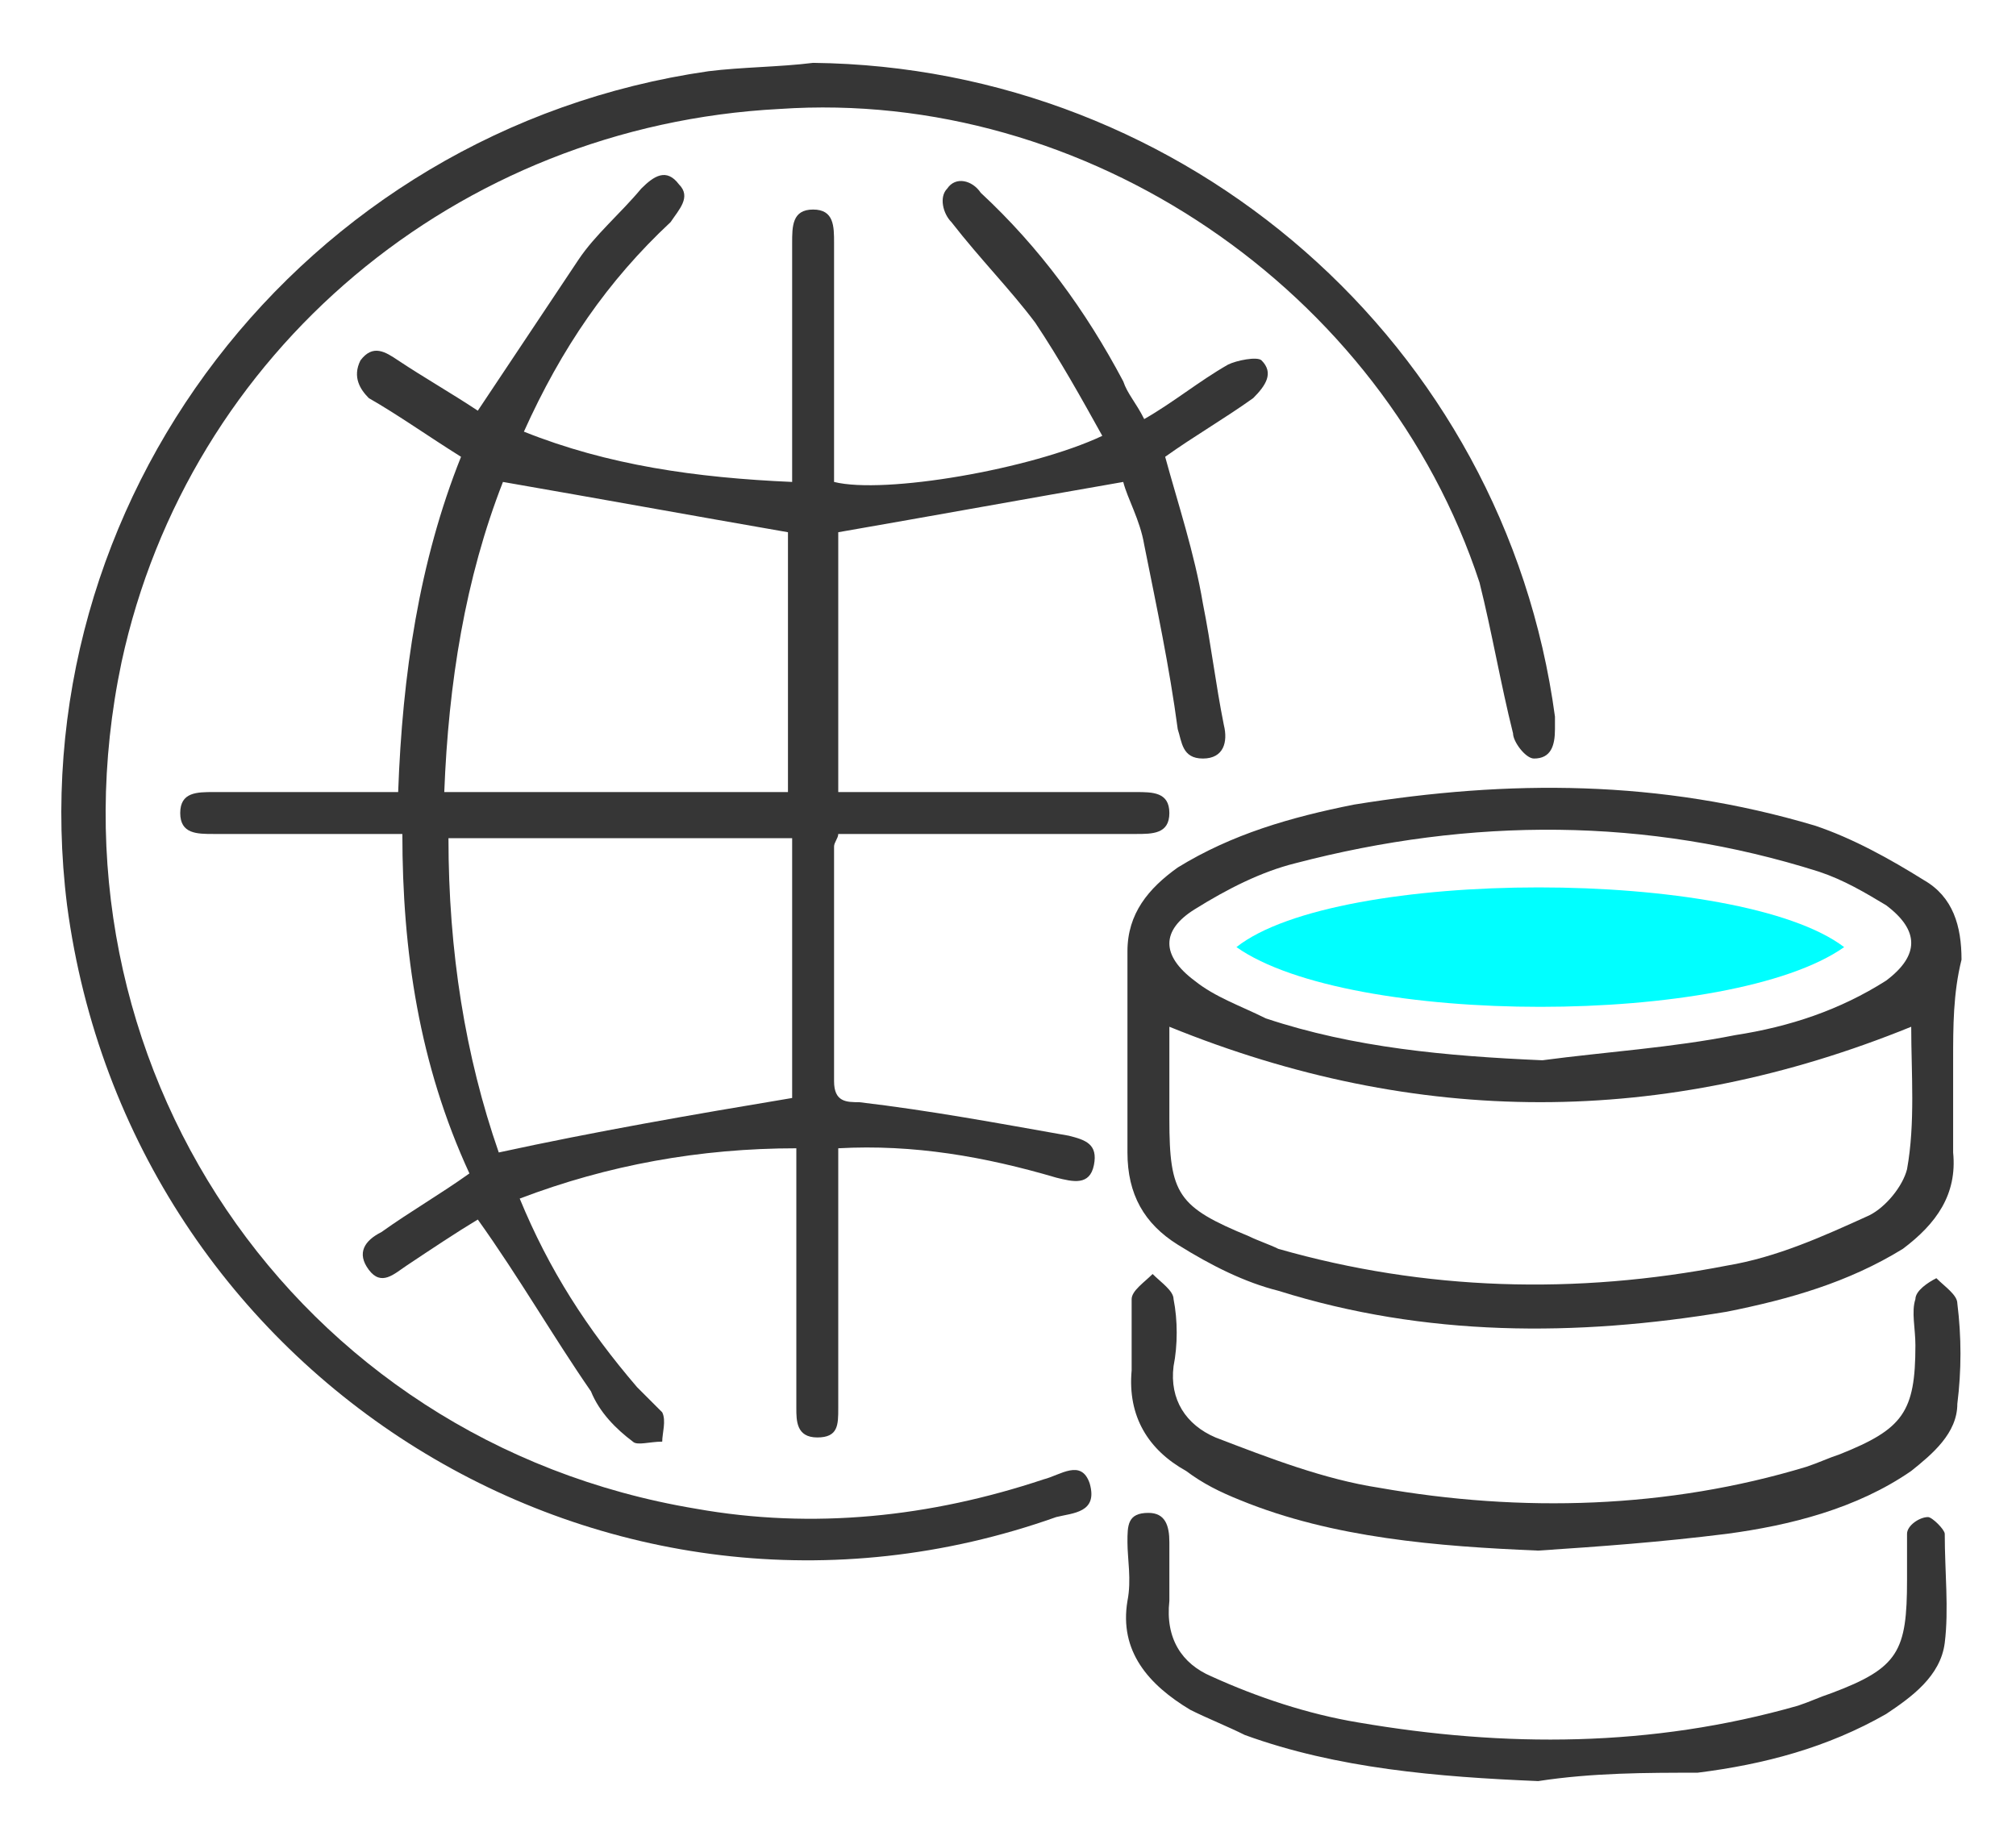 <?xml version="1.0" encoding="utf-8"?>
<!-- Generator: Adobe Illustrator 26.3.1, SVG Export Plug-In . SVG Version: 6.00 Build 0)  -->
<svg version="1.1" xmlns="http://www.w3.org/2000/svg" xmlns:xlink="http://www.w3.org/1999/xlink" x="0px" y="0px"
	 viewBox="0 0 48.1 43.9" style="enable-background:new 0 0 48.1 43.9;" xml:space="preserve">
<style type="text/css">
	.st0{fill:#363636;}
	.st1{fill:#00FFFF;}
	.st2{fill:none;stroke:#363636;stroke-width:0.788;stroke-miterlimit:10;}
</style>
<g id="Layer_1">
	<g>
		<path class="st0" d="M18.8,18.9v-6.2c-2.3-0.4-4.5-0.8-6.8-1.2c-0.9,2.3-1.3,4.8-1.4,7.4H18.8z M18.9,26.2v-6.2h-8.2
			c0,2.7,0.4,5.2,1.2,7.5C14.2,27,16.5,26.6,18.9,26.2 M9.6,19.9c-0.7,0-1.3,0-1.9,0c-0.9,0-1.7,0-2.6,0c-0.4,0-0.8,0-0.8-0.5
			c0-0.5,0.4-0.5,0.8-0.5c1.2,0,2.5,0,3.7,0h0.7c0.1-2.8,0.5-5.5,1.5-8c-0.8-0.5-1.5-1-2.2-1.4C8.6,9.3,8.4,9,8.6,8.6
			c0.3-0.4,0.6-0.2,0.9,0c0.6,0.4,1.3,0.8,1.9,1.2c0.8-1.2,1.6-2.4,2.4-3.6c0.4-0.6,1-1.1,1.5-1.7c0.3-0.3,0.6-0.5,0.9-0.1
			c0.3,0.3,0,0.6-0.2,0.9c-1.5,1.4-2.6,3-3.5,5c2,0.8,4.1,1.1,6.4,1.2v-0.7c0-1.7,0-3.4,0-5c0-0.4,0-0.8,0.5-0.8
			c0.5,0,0.5,0.4,0.5,0.8c0,1.9,0,3.8,0,5.7c1.2,0.3,4.7-0.3,6.4-1.1c-0.5-0.9-1-1.8-1.6-2.7c-0.6-0.8-1.3-1.5-2-2.4
			c-0.2-0.2-0.3-0.6-0.1-0.8c0.2-0.3,0.6-0.2,0.8,0.1c1.4,1.3,2.5,2.8,3.4,4.5c0.1,0.3,0.3,0.5,0.5,0.9c0.7-0.4,1.3-0.9,2-1.3
			c0.2-0.1,0.7-0.2,0.8-0.1c0.3,0.3,0.1,0.6-0.2,0.9c-0.7,0.5-1.4,0.9-2.1,1.4c0.3,1.1,0.7,2.3,0.9,3.5c0.2,1,0.3,1.9,0.5,2.9
			c0.1,0.4,0,0.8-0.5,0.8c-0.5,0-0.5-0.4-0.6-0.7c-0.2-1.5-0.5-2.9-0.8-4.4c-0.1-0.6-0.4-1.1-0.5-1.5c-2.3,0.4-4.5,0.8-6.8,1.2v6.2
			h0.7c2.1,0,4.3,0,6.4,0c0.4,0,0.8,0,0.8,0.5c0,0.5-0.4,0.5-0.8,0.5c-2.1,0-4.2,0-6.3,0c-0.3,0-0.5,0-0.8,0c0,0.1-0.1,0.2-0.1,0.3
			c0,1.9,0,3.8,0,5.6c0,0.5,0.3,0.5,0.6,0.5c1.7,0.2,3.3,0.5,5,0.8c0.4,0.1,0.7,0.2,0.6,0.7c-0.1,0.5-0.5,0.4-0.9,0.3
			c-1.7-0.5-3.4-0.8-5.2-0.7c0,0.2,0,0.5,0,0.7c0,1.7,0,3.3,0,5c0,0.2,0,0.3,0,0.5c0,0.4,0,0.7-0.5,0.7c-0.5,0-0.5-0.4-0.5-0.7
			c0-1.8,0-3.6,0-5.4v-0.8c-2.3,0-4.5,0.4-6.6,1.2c0.7,1.7,1.6,3.1,2.8,4.5c0.2,0.2,0.4,0.4,0.6,0.6c0.1,0.2,0,0.5,0,0.7
			c-0.3,0-0.6,0.1-0.7,0c-0.4-0.3-0.8-0.7-1-1.2c-0.9-1.3-1.7-2.7-2.7-4.1c-0.5,0.3-1.1,0.7-1.7,1.1c-0.3,0.2-0.6,0.5-0.9,0.1
			c-0.3-0.4-0.1-0.7,0.3-0.9c0.7-0.5,1.4-0.9,2.1-1.4C10,25.4,9.6,22.7,9.6,19.9"/>
		<path class="st0" d="M19.4,1.5c8.9,0.1,16.5,6.7,17.7,15.6c0,0.1,0,0.2,0,0.3c0,0.4-0.1,0.7-0.5,0.7c-0.2,0-0.5-0.4-0.5-0.6
			c-0.3-1.2-0.5-2.4-0.8-3.6C33,6.9,25.9,2.1,18.6,2.6C10.9,3,4.5,8.4,2.9,15.8C0.9,25.3,7,34.4,16.6,36c2.8,0.5,5.6,0.2,8.3-0.7
			c0.4-0.1,0.9-0.5,1.1,0.1c0.2,0.7-0.4,0.7-0.8,0.8C14.5,40,3.1,32.9,1.6,21.6C0.4,12,7.2,3.1,16.9,1.7C17.7,1.6,18.6,1.6,19.4,1.5
			"/>
		<path class="st0" d="M36.8,25.3c1.5-0.2,3.1-0.3,4.6-0.6c1.3-0.2,2.5-0.6,3.6-1.3c0.8-0.6,0.8-1.2,0-1.8c-0.5-0.3-1-0.6-1.6-0.8
			c-4.1-1.3-8.3-1.3-12.5-0.2c-0.8,0.2-1.6,0.6-2.4,1.1c-0.8,0.5-0.8,1.1,0,1.7c0.5,0.4,1.1,0.6,1.7,0.9
			C32.3,25,34.5,25.2,36.8,25.3 M45.6,24.5c-5.9,2.4-11.8,2.4-17.7,0c0,0.7,0,1.5,0,2.2c0,1.8,0.2,2.1,1.9,2.8
			c0.2,0.1,0.5,0.2,0.7,0.3c3.5,1,7.1,1.1,10.7,0.4c1.2-0.2,2.3-0.7,3.4-1.2c0.4-0.2,0.8-0.7,0.9-1.1C45.7,26.8,45.6,25.6,45.6,24.5
			 M46.6,25.3c0,0.7,0,1.5,0,2.2c0.1,1-0.4,1.7-1.2,2.3c-1.3,0.8-2.7,1.2-4.2,1.5c-3.6,0.6-7.2,0.6-10.7-0.5
			c-0.8-0.2-1.6-0.6-2.4-1.1c-0.8-0.5-1.2-1.2-1.2-2.2c0-1.6,0-3.2,0-4.8c0-0.9,0.5-1.5,1.2-2c1.3-0.8,2.7-1.2,4.2-1.5
			c3.7-0.6,7.3-0.6,11,0.5c0.9,0.3,1.8,0.8,2.6,1.3c0.7,0.4,0.9,1.1,0.9,1.9C46.6,23.7,46.6,24.5,46.6,25.3L46.6,25.3z"/>
		<path class="st0" d="M36.7,37c-2.4-0.1-4.9-0.3-7.1-1.2c-0.5-0.2-0.9-0.4-1.3-0.7c-0.9-0.5-1.4-1.3-1.3-2.4c0-0.6,0-1.1,0-1.7
			c0-0.2,0.3-0.4,0.5-0.6c0.2,0.2,0.5,0.4,0.5,0.6c0.1,0.5,0.1,1.1,0,1.6c-0.1,0.8,0.3,1.4,1,1.7c1.3,0.5,2.6,1,3.9,1.2
			c3.4,0.6,6.9,0.5,10.2-0.5c0.3-0.1,0.5-0.2,0.8-0.3c1.5-0.6,1.8-1,1.8-2.6c0-0.4-0.1-0.8,0-1.1c0-0.2,0.3-0.4,0.5-0.5
			c0.2,0.2,0.5,0.4,0.5,0.6c0.1,0.8,0.1,1.6,0,2.4c0,0.7-0.6,1.2-1.1,1.6c-1.3,0.9-2.9,1.3-4.4,1.5C39.6,36.8,38.2,36.9,36.7,37"/>
		<path class="st0" d="M36.7,42.5c-2.4-0.1-4.8-0.3-7-1.1c-0.4-0.2-0.9-0.4-1.3-0.6c-1-0.6-1.7-1.4-1.5-2.6c0.1-0.5,0-1,0-1.4
			c0-0.4,0-0.7,0.5-0.7c0.4,0,0.5,0.3,0.5,0.7c0,0.5,0,1,0,1.4c-0.1,0.9,0.3,1.5,1,1.8c1.1,0.5,2.3,0.9,3.5,1.1
			c3.5,0.6,7,0.6,10.5-0.4c0.3-0.1,0.5-0.2,0.8-0.3c1.6-0.6,1.8-1,1.8-2.7c0-0.4,0-0.8,0-1.1c0-0.2,0.3-0.4,0.5-0.4
			c0.1,0,0.4,0.3,0.4,0.4c0,0.9,0.1,1.8,0,2.6c-0.1,0.8-0.8,1.3-1.4,1.7c-1.4,0.8-2.9,1.2-4.5,1.4C39.3,42.3,38,42.3,36.7,42.5"/>
		<path class="st1" d="M29.5,22.6c2.4-1.9,12-1.9,14.5,0C41.3,24.5,32.2,24.5,29.5,22.6"/>
	</g>
</g>
<g id="Layer_2">
</g>
</svg>
